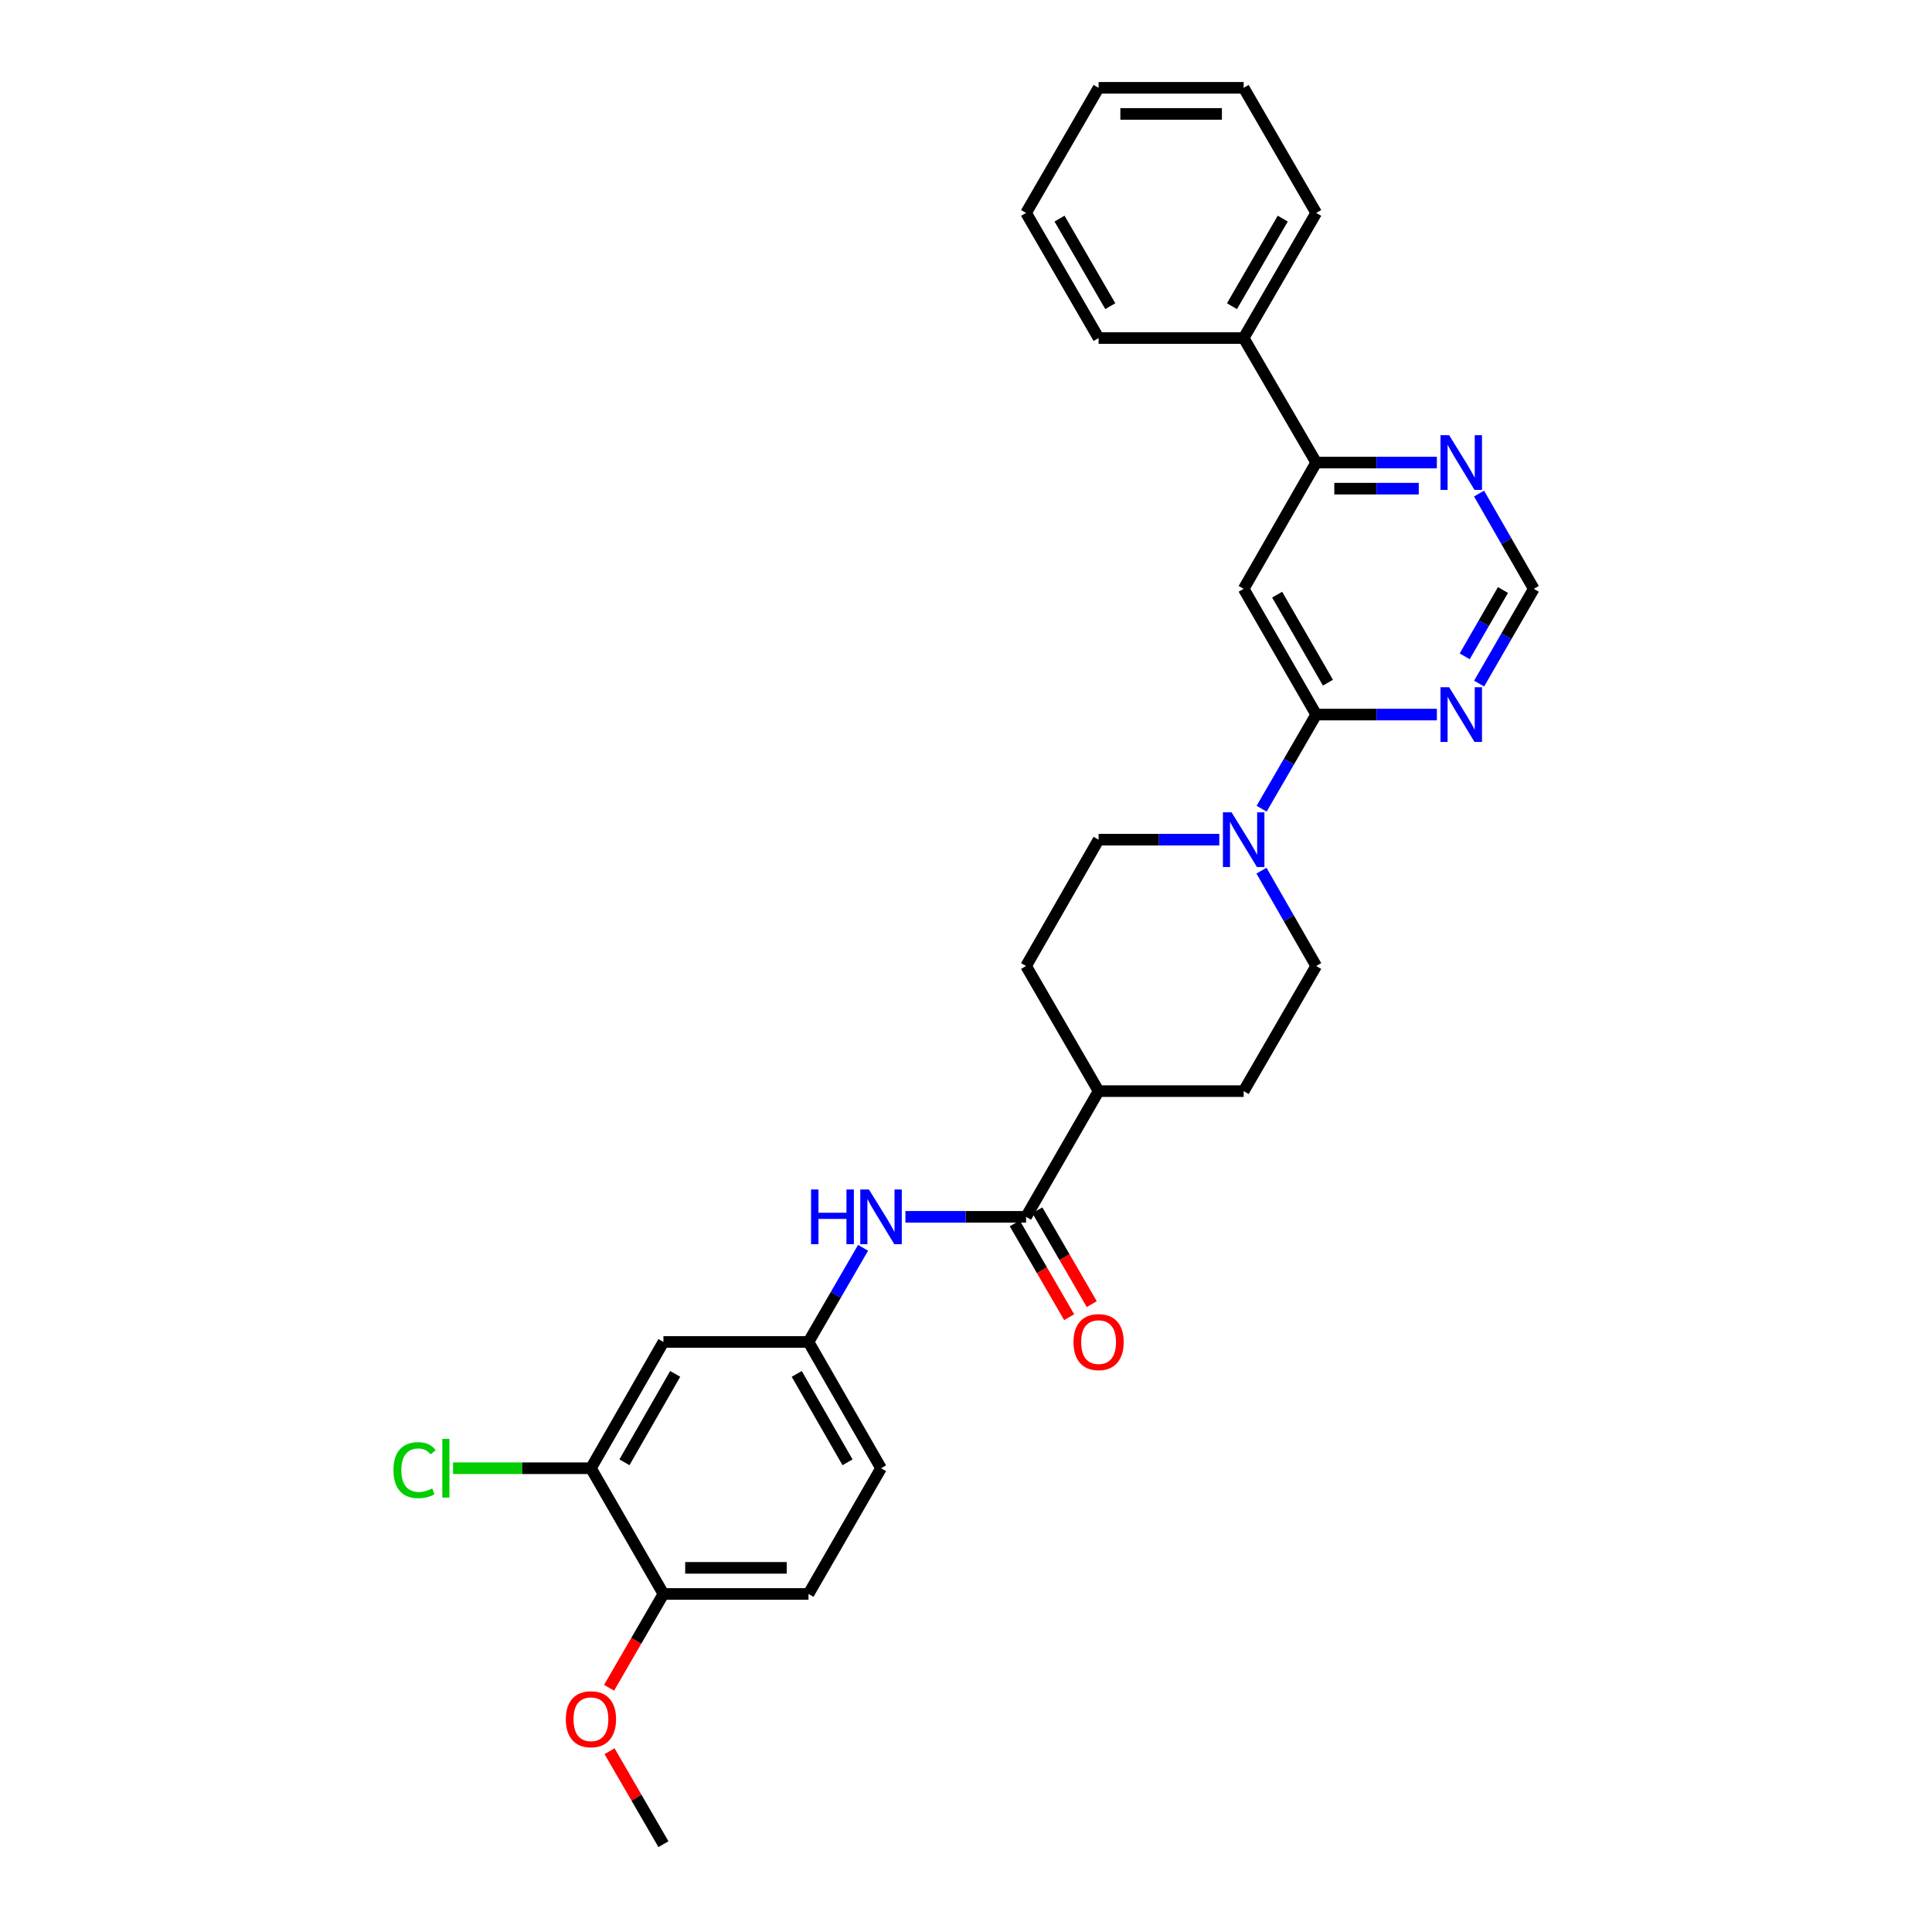 <?xml version='1.0' encoding='iso-8859-1'?>
<svg version='1.1' baseProfile='full'
              xmlns='http://www.w3.org/2000/svg'
                      xmlns:rdkit='http://www.rdkit.org/xml'
                      xmlns:xlink='http://www.w3.org/1999/xlink'
                  xml:space='preserve'
width='1000px' height='1000px' viewBox='0 0 1000 1000'>
<!-- END OF HEADER -->
<rect style='opacity:1.0;fill:#FFFFFF;stroke:none' width='1000' height='1000' x='0' y='0'> </rect>
<path class='bond-0' d='M 681.262,369.86 L 643.721,304.782' style='fill:none;fill-rule:evenodd;stroke:#000000;stroke-width:6px;stroke-linecap:butt;stroke-linejoin:miter;stroke-opacity:1' />
<path class='bond-0' d='M 687.333,353.348 L 661.054,307.793' style='fill:none;fill-rule:evenodd;stroke:#000000;stroke-width:6px;stroke-linecap:butt;stroke-linejoin:miter;stroke-opacity:1' />
<path class='bond-1' d='M 681.262,369.86 L 667.138,394.222' style='fill:none;fill-rule:evenodd;stroke:#000000;stroke-width:6px;stroke-linecap:butt;stroke-linejoin:miter;stroke-opacity:1' />
<path class='bond-1' d='M 667.138,394.222 L 653.015,418.583' style='fill:none;fill-rule:evenodd;stroke:#0000FF;stroke-width:6px;stroke-linecap:butt;stroke-linejoin:miter;stroke-opacity:1' />
<path class='bond-3' d='M 681.262,369.86 L 712.491,369.86' style='fill:none;fill-rule:evenodd;stroke:#000000;stroke-width:6px;stroke-linecap:butt;stroke-linejoin:miter;stroke-opacity:1' />
<path class='bond-3' d='M 712.491,369.86 L 743.72,369.86' style='fill:none;fill-rule:evenodd;stroke:#0000FF;stroke-width:6px;stroke-linecap:butt;stroke-linejoin:miter;stroke-opacity:1' />
<path class='bond-4' d='M 643.721,304.782 L 681.262,239.419' style='fill:none;fill-rule:evenodd;stroke:#000000;stroke-width:6px;stroke-linecap:butt;stroke-linejoin:miter;stroke-opacity:1' />
<path class='bond-12' d='M 652.933,450.66 L 667.098,475.33' style='fill:none;fill-rule:evenodd;stroke:#0000FF;stroke-width:6px;stroke-linecap:butt;stroke-linejoin:miter;stroke-opacity:1' />
<path class='bond-12' d='M 667.098,475.33 L 681.262,500' style='fill:none;fill-rule:evenodd;stroke:#000000;stroke-width:6px;stroke-linecap:butt;stroke-linejoin:miter;stroke-opacity:1' />
<path class='bond-13' d='M 631.104,434.615 L 599.868,434.615' style='fill:none;fill-rule:evenodd;stroke:#0000FF;stroke-width:6px;stroke-linecap:butt;stroke-linejoin:miter;stroke-opacity:1' />
<path class='bond-13' d='M 599.868,434.615 L 568.631,434.615' style='fill:none;fill-rule:evenodd;stroke:#000000;stroke-width:6px;stroke-linecap:butt;stroke-linejoin:miter;stroke-opacity:1' />
<path class='bond-2' d='M 531.09,629.833 L 568.631,564.762' style='fill:none;fill-rule:evenodd;stroke:#000000;stroke-width:6px;stroke-linecap:butt;stroke-linejoin:miter;stroke-opacity:1' />
<path class='bond-5' d='M 531.09,629.833 L 499.865,629.833' style='fill:none;fill-rule:evenodd;stroke:#000000;stroke-width:6px;stroke-linecap:butt;stroke-linejoin:miter;stroke-opacity:1' />
<path class='bond-5' d='M 499.865,629.833 L 468.64,629.833' style='fill:none;fill-rule:evenodd;stroke:#0000FF;stroke-width:6px;stroke-linecap:butt;stroke-linejoin:miter;stroke-opacity:1' />
<path class='bond-15' d='M 525.247,633.22 L 539.324,657.502' style='fill:none;fill-rule:evenodd;stroke:#000000;stroke-width:6px;stroke-linecap:butt;stroke-linejoin:miter;stroke-opacity:1' />
<path class='bond-15' d='M 539.324,657.502 L 553.401,681.784' style='fill:none;fill-rule:evenodd;stroke:#FF0000;stroke-width:6px;stroke-linecap:butt;stroke-linejoin:miter;stroke-opacity:1' />
<path class='bond-15' d='M 536.934,626.445 L 551.011,650.727' style='fill:none;fill-rule:evenodd;stroke:#000000;stroke-width:6px;stroke-linecap:butt;stroke-linejoin:miter;stroke-opacity:1' />
<path class='bond-15' d='M 551.011,650.727 L 565.088,675.008' style='fill:none;fill-rule:evenodd;stroke:#FF0000;stroke-width:6px;stroke-linecap:butt;stroke-linejoin:miter;stroke-opacity:1' />
<path class='bond-9' d='M 765.589,353.821 L 779.733,329.302' style='fill:none;fill-rule:evenodd;stroke:#0000FF;stroke-width:6px;stroke-linecap:butt;stroke-linejoin:miter;stroke-opacity:1' />
<path class='bond-9' d='M 779.733,329.302 L 793.878,304.782' style='fill:none;fill-rule:evenodd;stroke:#000000;stroke-width:6px;stroke-linecap:butt;stroke-linejoin:miter;stroke-opacity:1' />
<path class='bond-9' d='M 758.13,339.715 L 768.031,322.551' style='fill:none;fill-rule:evenodd;stroke:#0000FF;stroke-width:6px;stroke-linecap:butt;stroke-linejoin:miter;stroke-opacity:1' />
<path class='bond-9' d='M 768.031,322.551 L 777.932,305.388' style='fill:none;fill-rule:evenodd;stroke:#000000;stroke-width:6px;stroke-linecap:butt;stroke-linejoin:miter;stroke-opacity:1' />
<path class='bond-16' d='M 681.262,239.419 L 643.721,174.972' style='fill:none;fill-rule:evenodd;stroke:#000000;stroke-width:6px;stroke-linecap:butt;stroke-linejoin:miter;stroke-opacity:1' />
<path class='bond-29' d='M 681.262,239.419 L 712.491,239.419' style='fill:none;fill-rule:evenodd;stroke:#000000;stroke-width:6px;stroke-linecap:butt;stroke-linejoin:miter;stroke-opacity:1' />
<path class='bond-29' d='M 712.491,239.419 L 743.72,239.419' style='fill:none;fill-rule:evenodd;stroke:#0000FF;stroke-width:6px;stroke-linecap:butt;stroke-linejoin:miter;stroke-opacity:1' />
<path class='bond-29' d='M 690.631,252.929 L 712.491,252.929' style='fill:none;fill-rule:evenodd;stroke:#000000;stroke-width:6px;stroke-linecap:butt;stroke-linejoin:miter;stroke-opacity:1' />
<path class='bond-29' d='M 712.491,252.929 L 734.351,252.929' style='fill:none;fill-rule:evenodd;stroke:#0000FF;stroke-width:6px;stroke-linecap:butt;stroke-linejoin:miter;stroke-opacity:1' />
<path class='bond-10' d='M 446.727,645.864 L 432.601,670.226' style='fill:none;fill-rule:evenodd;stroke:#0000FF;stroke-width:6px;stroke-linecap:butt;stroke-linejoin:miter;stroke-opacity:1' />
<path class='bond-10' d='M 432.601,670.226 L 418.475,694.588' style='fill:none;fill-rule:evenodd;stroke:#000000;stroke-width:6px;stroke-linecap:butt;stroke-linejoin:miter;stroke-opacity:1' />
<path class='bond-6' d='M 305.866,759.958 L 343.393,694.588' style='fill:none;fill-rule:evenodd;stroke:#000000;stroke-width:6px;stroke-linecap:butt;stroke-linejoin:miter;stroke-opacity:1' />
<path class='bond-6' d='M 323.212,756.878 L 349.48,711.119' style='fill:none;fill-rule:evenodd;stroke:#000000;stroke-width:6px;stroke-linecap:butt;stroke-linejoin:miter;stroke-opacity:1' />
<path class='bond-20' d='M 305.866,759.958 L 270.18,759.958' style='fill:none;fill-rule:evenodd;stroke:#000000;stroke-width:6px;stroke-linecap:butt;stroke-linejoin:miter;stroke-opacity:1' />
<path class='bond-20' d='M 270.18,759.958 L 234.494,759.958' style='fill:none;fill-rule:evenodd;stroke:#00CC00;stroke-width:6px;stroke-linecap:butt;stroke-linejoin:miter;stroke-opacity:1' />
<path class='bond-32' d='M 305.866,759.958 L 343.393,825.028' style='fill:none;fill-rule:evenodd;stroke:#000000;stroke-width:6px;stroke-linecap:butt;stroke-linejoin:miter;stroke-opacity:1' />
<path class='bond-7' d='M 343.393,694.588 L 418.475,694.588' style='fill:none;fill-rule:evenodd;stroke:#000000;stroke-width:6px;stroke-linecap:butt;stroke-linejoin:miter;stroke-opacity:1' />
<path class='bond-8' d='M 765.552,255.464 L 779.715,280.123' style='fill:none;fill-rule:evenodd;stroke:#0000FF;stroke-width:6px;stroke-linecap:butt;stroke-linejoin:miter;stroke-opacity:1' />
<path class='bond-8' d='M 779.715,280.123 L 793.878,304.782' style='fill:none;fill-rule:evenodd;stroke:#000000;stroke-width:6px;stroke-linecap:butt;stroke-linejoin:miter;stroke-opacity:1' />
<path class='bond-21' d='M 418.475,694.588 L 456.023,759.958' style='fill:none;fill-rule:evenodd;stroke:#000000;stroke-width:6px;stroke-linecap:butt;stroke-linejoin:miter;stroke-opacity:1' />
<path class='bond-21' d='M 412.393,711.122 L 438.677,756.881' style='fill:none;fill-rule:evenodd;stroke:#000000;stroke-width:6px;stroke-linecap:butt;stroke-linejoin:miter;stroke-opacity:1' />
<path class='bond-11' d='M 568.631,564.762 L 531.09,500' style='fill:none;fill-rule:evenodd;stroke:#000000;stroke-width:6px;stroke-linecap:butt;stroke-linejoin:miter;stroke-opacity:1' />
<path class='bond-30' d='M 568.631,564.762 L 643.721,564.762' style='fill:none;fill-rule:evenodd;stroke:#000000;stroke-width:6px;stroke-linecap:butt;stroke-linejoin:miter;stroke-opacity:1' />
<path class='bond-18' d='M 681.262,500 L 643.721,564.762' style='fill:none;fill-rule:evenodd;stroke:#000000;stroke-width:6px;stroke-linecap:butt;stroke-linejoin:miter;stroke-opacity:1' />
<path class='bond-17' d='M 568.631,434.615 L 531.09,500' style='fill:none;fill-rule:evenodd;stroke:#000000;stroke-width:6px;stroke-linecap:butt;stroke-linejoin:miter;stroke-opacity:1' />
<path class='bond-14' d='M 343.393,825.028 L 418.475,825.028' style='fill:none;fill-rule:evenodd;stroke:#000000;stroke-width:6px;stroke-linecap:butt;stroke-linejoin:miter;stroke-opacity:1' />
<path class='bond-14' d='M 354.655,811.519 L 407.212,811.519' style='fill:none;fill-rule:evenodd;stroke:#000000;stroke-width:6px;stroke-linecap:butt;stroke-linejoin:miter;stroke-opacity:1' />
<path class='bond-22' d='M 343.393,825.028 L 329.32,849.314' style='fill:none;fill-rule:evenodd;stroke:#000000;stroke-width:6px;stroke-linecap:butt;stroke-linejoin:miter;stroke-opacity:1' />
<path class='bond-22' d='M 329.32,849.314 L 315.248,873.599' style='fill:none;fill-rule:evenodd;stroke:#FF0000;stroke-width:6px;stroke-linecap:butt;stroke-linejoin:miter;stroke-opacity:1' />
<path class='bond-23' d='M 643.721,174.972 L 681.262,110.209' style='fill:none;fill-rule:evenodd;stroke:#000000;stroke-width:6px;stroke-linecap:butt;stroke-linejoin:miter;stroke-opacity:1' />
<path class='bond-23' d='M 637.664,158.483 L 663.943,113.149' style='fill:none;fill-rule:evenodd;stroke:#000000;stroke-width:6px;stroke-linecap:butt;stroke-linejoin:miter;stroke-opacity:1' />
<path class='bond-24' d='M 643.721,174.972 L 568.631,174.972' style='fill:none;fill-rule:evenodd;stroke:#000000;stroke-width:6px;stroke-linecap:butt;stroke-linejoin:miter;stroke-opacity:1' />
<path class='bond-19' d='M 418.475,825.028 L 456.023,759.958' style='fill:none;fill-rule:evenodd;stroke:#000000;stroke-width:6px;stroke-linecap:butt;stroke-linejoin:miter;stroke-opacity:1' />
<path class='bond-25' d='M 315.504,906.422 L 329.448,930.484' style='fill:none;fill-rule:evenodd;stroke:#FF0000;stroke-width:6px;stroke-linecap:butt;stroke-linejoin:miter;stroke-opacity:1' />
<path class='bond-25' d='M 329.448,930.484 L 343.393,954.545' style='fill:none;fill-rule:evenodd;stroke:#000000;stroke-width:6px;stroke-linecap:butt;stroke-linejoin:miter;stroke-opacity:1' />
<path class='bond-26' d='M 681.262,110.209 L 643.721,45.455' style='fill:none;fill-rule:evenodd;stroke:#000000;stroke-width:6px;stroke-linecap:butt;stroke-linejoin:miter;stroke-opacity:1' />
<path class='bond-27' d='M 568.631,174.972 L 531.09,110.209' style='fill:none;fill-rule:evenodd;stroke:#000000;stroke-width:6px;stroke-linecap:butt;stroke-linejoin:miter;stroke-opacity:1' />
<path class='bond-27' d='M 574.688,158.483 L 548.409,113.149' style='fill:none;fill-rule:evenodd;stroke:#000000;stroke-width:6px;stroke-linecap:butt;stroke-linejoin:miter;stroke-opacity:1' />
<path class='bond-31' d='M 643.721,45.455 L 568.631,45.455' style='fill:none;fill-rule:evenodd;stroke:#000000;stroke-width:6px;stroke-linecap:butt;stroke-linejoin:miter;stroke-opacity:1' />
<path class='bond-31' d='M 632.458,58.964 L 579.895,58.964' style='fill:none;fill-rule:evenodd;stroke:#000000;stroke-width:6px;stroke-linecap:butt;stroke-linejoin:miter;stroke-opacity:1' />
<path class='bond-28' d='M 531.09,110.209 L 568.631,45.455' style='fill:none;fill-rule:evenodd;stroke:#000000;stroke-width:6px;stroke-linecap:butt;stroke-linejoin:miter;stroke-opacity:1' />
<path  class='atom-2' d='M 637.461 420.455
L 646.741 435.455
Q 647.661 436.935, 649.141 439.615
Q 650.621 442.295, 650.701 442.455
L 650.701 420.455
L 654.461 420.455
L 654.461 448.775
L 650.581 448.775
L 640.621 432.375
Q 639.461 430.455, 638.221 428.255
Q 637.021 426.055, 636.661 425.375
L 636.661 448.775
L 632.981 448.775
L 632.981 420.455
L 637.461 420.455
' fill='#0000FF'/>
<path  class='atom-4' d='M 750.077 355.7
L 759.357 370.7
Q 760.277 372.18, 761.757 374.86
Q 763.237 377.54, 763.317 377.7
L 763.317 355.7
L 767.077 355.7
L 767.077 384.02
L 763.197 384.02
L 753.237 367.62
Q 752.077 365.7, 750.837 363.5
Q 749.637 361.3, 749.277 360.62
L 749.277 384.02
L 745.597 384.02
L 745.597 355.7
L 750.077 355.7
' fill='#0000FF'/>
<path  class='atom-6' d='M 419.803 615.673
L 423.643 615.673
L 423.643 627.713
L 438.123 627.713
L 438.123 615.673
L 441.963 615.673
L 441.963 643.993
L 438.123 643.993
L 438.123 630.913
L 423.643 630.913
L 423.643 643.993
L 419.803 643.993
L 419.803 615.673
' fill='#0000FF'/>
<path  class='atom-6' d='M 449.763 615.673
L 459.043 630.673
Q 459.963 632.153, 461.443 634.833
Q 462.923 637.513, 463.003 637.673
L 463.003 615.673
L 466.763 615.673
L 466.763 643.993
L 462.883 643.993
L 452.923 627.593
Q 451.763 625.673, 450.523 623.473
Q 449.323 621.273, 448.963 620.593
L 448.963 643.993
L 445.283 643.993
L 445.283 615.673
L 449.763 615.673
' fill='#0000FF'/>
<path  class='atom-9' d='M 750.077 225.259
L 759.357 240.259
Q 760.277 241.739, 761.757 244.419
Q 763.237 247.099, 763.317 247.259
L 763.317 225.259
L 767.077 225.259
L 767.077 253.579
L 763.197 253.579
L 753.237 237.179
Q 752.077 235.259, 750.837 233.059
Q 749.637 230.859, 749.277 230.179
L 749.277 253.579
L 745.597 253.579
L 745.597 225.259
L 750.077 225.259
' fill='#0000FF'/>
<path  class='atom-16' d='M 555.631 694.668
Q 555.631 687.868, 558.991 684.068
Q 562.351 680.268, 568.631 680.268
Q 574.911 680.268, 578.271 684.068
Q 581.631 687.868, 581.631 694.668
Q 581.631 701.548, 578.231 705.468
Q 574.831 709.348, 568.631 709.348
Q 562.391 709.348, 558.991 705.468
Q 555.631 701.588, 555.631 694.668
M 568.631 706.148
Q 572.951 706.148, 575.271 703.268
Q 577.631 700.348, 577.631 694.668
Q 577.631 689.108, 575.271 686.308
Q 572.951 683.468, 568.631 683.468
Q 564.311 683.468, 561.951 686.268
Q 559.631 689.068, 559.631 694.668
Q 559.631 700.388, 561.951 703.268
Q 564.311 706.148, 568.631 706.148
' fill='#FF0000'/>
<path  class='atom-21' d='M 203.657 760.938
Q 203.657 753.898, 206.937 750.218
Q 210.257 746.498, 216.537 746.498
Q 222.377 746.498, 225.497 750.618
L 222.857 752.778
Q 220.577 749.778, 216.537 749.778
Q 212.257 749.778, 209.977 752.658
Q 207.737 755.498, 207.737 760.938
Q 207.737 766.538, 210.057 769.418
Q 212.417 772.298, 216.977 772.298
Q 220.097 772.298, 223.737 770.418
L 224.857 773.418
Q 223.377 774.378, 221.137 774.938
Q 218.897 775.498, 216.417 775.498
Q 210.257 775.498, 206.937 771.738
Q 203.657 767.978, 203.657 760.938
' fill='#00CC00'/>
<path  class='atom-21' d='M 228.937 744.778
L 232.617 744.778
L 232.617 775.138
L 228.937 775.138
L 228.937 744.778
' fill='#00CC00'/>
<path  class='atom-23' d='M 292.866 889.871
Q 292.866 883.071, 296.226 879.271
Q 299.586 875.471, 305.866 875.471
Q 312.146 875.471, 315.506 879.271
Q 318.866 883.071, 318.866 889.871
Q 318.866 896.751, 315.466 900.671
Q 312.066 904.551, 305.866 904.551
Q 299.626 904.551, 296.226 900.671
Q 292.866 896.791, 292.866 889.871
M 305.866 901.351
Q 310.186 901.351, 312.506 898.471
Q 314.866 895.551, 314.866 889.871
Q 314.866 884.311, 312.506 881.511
Q 310.186 878.671, 305.866 878.671
Q 301.546 878.671, 299.186 881.471
Q 296.866 884.271, 296.866 889.871
Q 296.866 895.591, 299.186 898.471
Q 301.546 901.351, 305.866 901.351
' fill='#FF0000'/>
</svg>
